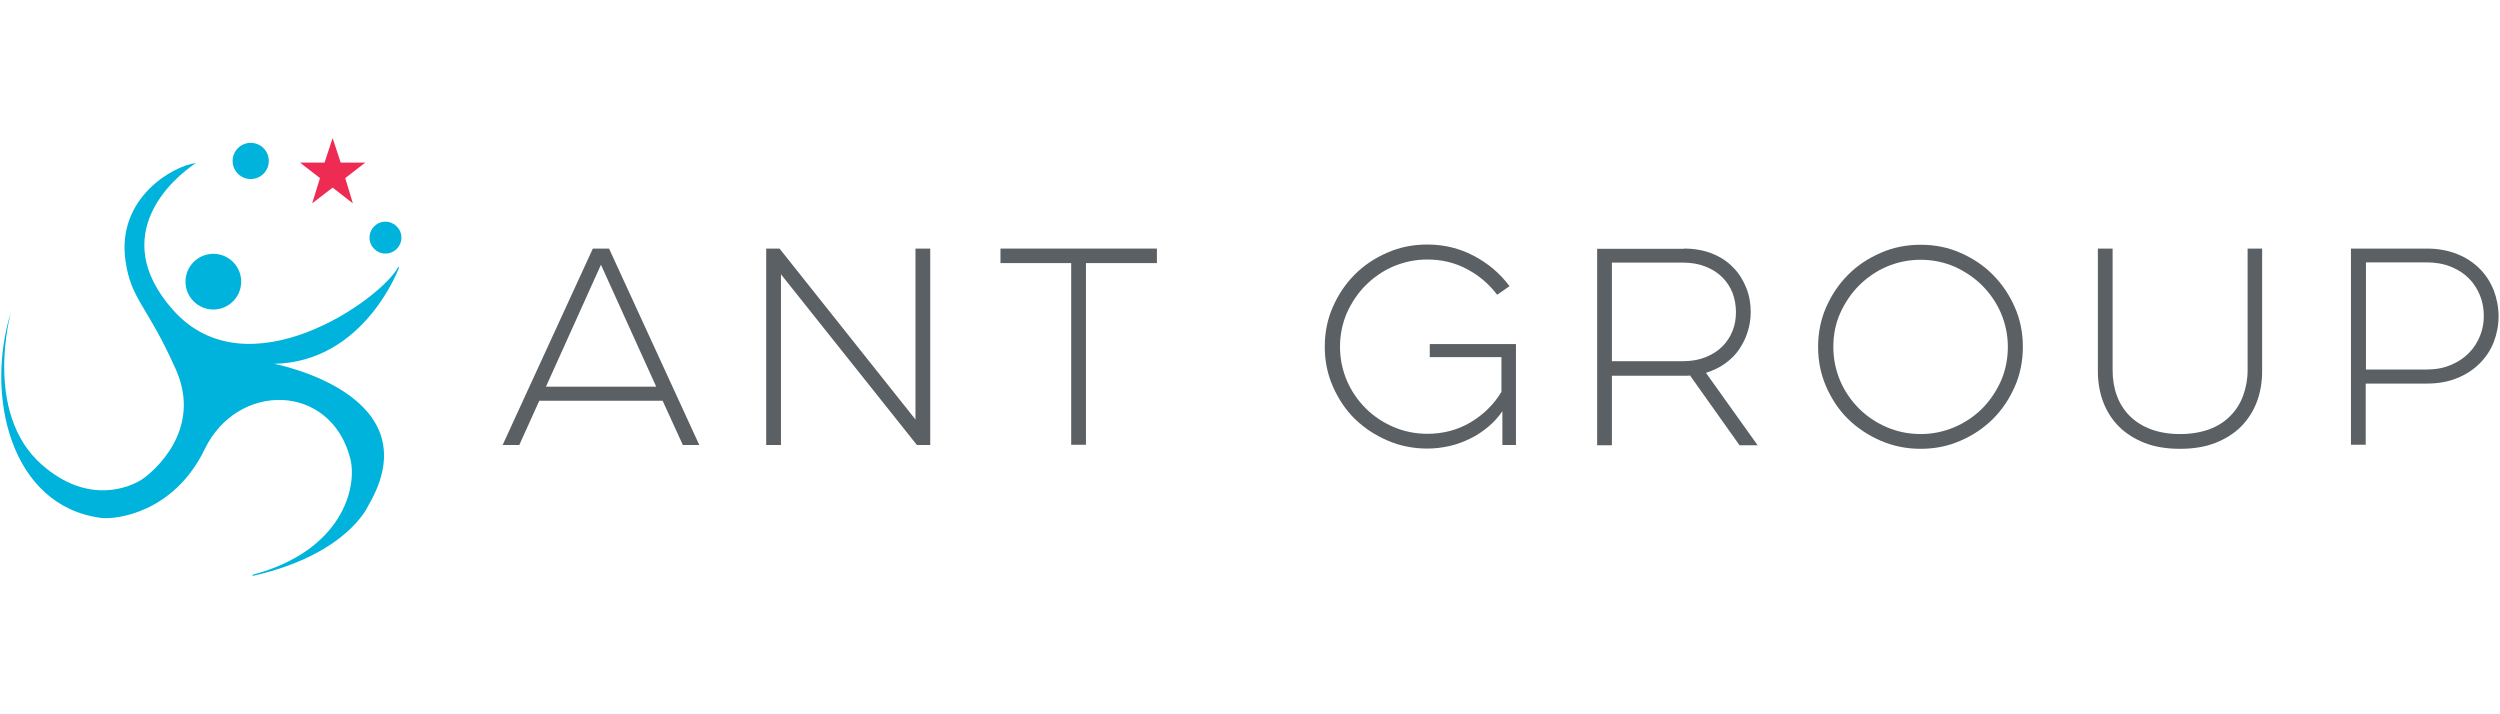 <?xml version="1.0" encoding="utf-8"?>
<!-- Generator: Adobe Illustrator 25.4.1, SVG Export Plug-In . SVG Version: 6.00 Build 0)  -->
<svg version="1.1" id="Reusable_Shopping_Bag" xmlns="http://www.w3.org/2000/svg" xmlns:xlink="http://www.w3.org/1999/xlink"
	 x="0px" y="0px" width="1050px" height="300px" viewBox="0 0 1050 300" style="enable-background:new 0 0 1050 300;"
	 xml:space="preserve">
<style type="text/css">
	.st0{fill:#5B6064;}
	.st1{fill:#00B3DC;}
	.st2{fill:#EE2B53;}
</style>
<g>
	<g>
		<g>
			<path class="st0" d="M255.8,104.4l37.9,82.5h-6.9l-8.5-18.6h-51.8l-8.4,18.6h-7l37.9-82.5H255.8z M229.3,162.4h46.3l-23.2-51.2
				L229.3,162.4z"/>
			<path class="st0" d="M321.8,186.9v-82.5h5.6l57.1,71.8v-71.8h6.2v82.5h-5.6L328,115.2v71.7H321.8z"/>
			<path class="st0" d="M420.1,104.4h65.8v6.1h-29.8v76.3h-6.2v-76.3h-29.7V104.4z"/>
			<path class="st0" d="M600.6,144.5h36.1v42.4H631v-14.2c-1.7,2.5-3.7,4.7-6,6.6c-2.3,1.9-4.8,3.6-7.5,4.9
				c-2.7,1.3-5.5,2.4-8.6,3.1c-3,0.7-6.2,1.1-9.4,1.1c-5.9,0-11.5-1.1-16.8-3.4c-5.3-2.3-9.8-5.3-13.7-9.1
				c-3.9-3.8-6.9-8.4-9.2-13.6c-2.3-5.2-3.4-10.8-3.4-16.7c0-5.9,1.1-11.5,3.4-16.7c2.3-5.2,5.3-9.7,9.2-13.6
				c3.9-3.9,8.4-6.9,13.7-9.2c5.2-2.3,10.8-3.4,16.8-3.4c7,0,13.6,1.6,19.6,4.8c6,3.2,11,7.4,14.9,12.7l-5.2,3.6
				c-3.4-4.5-7.6-8.1-12.7-10.8c-5.1-2.7-10.6-4-16.6-4c-5.1,0-9.8,1-14.3,2.9c-4.4,1.9-8.3,4.6-11.6,7.9c-3.3,3.3-5.9,7.2-7.9,11.6
				c-1.9,4.4-2.9,9.2-2.9,14.2c0,5.1,1,9.8,2.9,14.3c1.9,4.4,4.6,8.3,7.9,11.6c3.3,3.3,7.2,5.9,11.6,7.8c4.4,1.9,9.2,2.9,14.3,2.9
				c6.6,0,12.7-1.6,18.1-4.8c5.4-3.2,9.8-7.5,13-12.8V150h-30.1V144.5z"/>
			<path class="st0" d="M707.2,104.4c4.4,0,8.4,0.7,11.9,2.1c3.5,1.4,6.4,3.3,8.8,5.8c2.4,2.4,4.2,5.3,5.5,8.5
				c1.3,3.2,1.9,6.6,1.9,10.2c0,2.9-0.4,5.7-1.3,8.4c-0.8,2.7-2.1,5.1-3.6,7.4c-1.6,2.3-3.5,4.2-5.9,5.9c-2.3,1.7-5,2.9-8,3.9
				l21.7,30.4h-7.6l-20.8-29.3c-0.4,0.1-0.8,0.1-1.3,0.1c-0.4,0-0.8,0-1.3,0H677v29.2h-6.2v-82.5H707.2z M677,110.3v41.4h29.9
				c3.6,0,6.8-0.6,9.5-1.7c2.7-1.1,5.1-2.6,7-4.5c1.9-1.9,3.3-4.1,4.3-6.6c1-2.5,1.4-5.1,1.4-7.9c0-2.7-0.5-5.4-1.4-7.9
				c-1-2.5-2.4-4.7-4.3-6.6c-1.9-1.9-4.2-3.4-7-4.5c-2.7-1.1-5.9-1.7-9.5-1.7H677z"/>
			<path class="st0" d="M763.6,145.7c0-5.9,1.1-11.5,3.4-16.7c2.3-5.2,5.3-9.7,9.2-13.6c3.9-3.9,8.4-6.9,13.7-9.2
				c5.2-2.3,10.8-3.4,16.8-3.4s11.5,1.1,16.7,3.4c5.2,2.3,9.8,5.3,13.6,9.2c3.9,3.9,6.9,8.4,9.2,13.6c2.3,5.2,3.4,10.7,3.4,16.7
				c0,5.9-1.1,11.5-3.4,16.7c-2.3,5.2-5.3,9.7-9.2,13.6c-3.9,3.8-8.4,6.9-13.6,9.1c-5.2,2.3-10.8,3.4-16.7,3.4s-11.5-1.1-16.8-3.4
				c-5.3-2.3-9.8-5.3-13.7-9.1c-3.9-3.8-6.9-8.4-9.2-13.6C764.7,157.1,763.6,151.6,763.6,145.7z M770,145.7c0,5.1,1,9.8,2.9,14.3
				c1.9,4.4,4.6,8.3,7.9,11.6c3.3,3.3,7.2,5.9,11.6,7.8c4.4,1.9,9.2,2.9,14.3,2.9c5,0,9.7-1,14.2-2.9c4.4-1.9,8.3-4.5,11.6-7.8
				c3.3-3.3,5.9-7.2,7.9-11.6c1.9-4.4,2.9-9.2,2.9-14.3c0-5-1-9.7-2.9-14.2c-1.9-4.4-4.6-8.3-7.9-11.6c-3.3-3.3-7.2-5.9-11.6-7.9
				c-4.4-1.9-9.2-2.9-14.2-2.9c-5.1,0-9.8,1-14.3,2.9c-4.4,1.9-8.3,4.6-11.6,7.9c-3.3,3.3-5.9,7.2-7.9,11.6
				C770.9,135.9,770,140.7,770,145.7z"/>
			<path class="st0" d="M950.1,104.4v51.3c0,4.7-0.7,9-2.2,13c-1.5,4-3.7,7.4-6.6,10.4c-2.9,2.9-6.5,5.2-10.8,6.9
				c-4.3,1.7-9.3,2.5-14.9,2.5c-5.6,0-10.6-0.8-14.9-2.5c-4.3-1.7-7.9-4-10.8-6.9c-2.9-2.9-5.1-6.4-6.6-10.4c-1.5-4-2.2-8.3-2.2-13
				v-51.3h6.2v51.1c0,3.9,0.6,7.5,1.8,10.7c1.2,3.3,3,6.1,5.4,8.5c2.4,2.4,5.4,4.3,8.9,5.6c3.5,1.3,7.6,2,12.2,2
				c4.7,0,8.7-0.7,12.3-2c3.5-1.3,6.5-3.2,8.8-5.6c2.4-2.4,4.2-5.2,5.4-8.5c1.2-3.3,1.9-6.9,1.9-10.7v-51.1H950.1z"/>
			<path class="st0" d="M987.4,104.4h31.8c4.8,0,9.1,0.8,12.8,2.3c3.8,1.5,6.9,3.6,9.5,6.2c2.6,2.6,4.5,5.6,5.9,9.1
				c1.3,3.5,2,7.1,2,10.9c0,3.7-0.7,7.3-2,10.7c-1.3,3.4-3.3,6.4-5.9,9c-2.6,2.6-5.7,4.7-9.5,6.2c-3.8,1.6-8.1,2.3-12.8,2.3h-25.6
				v25.7h-6.2V104.4z M993.7,110.3v44.9h25.4c3.8,0,7.2-0.6,10.2-1.9c3-1.2,5.5-2.9,7.6-5c2.1-2.1,3.6-4.5,4.7-7.2
				c1.1-2.7,1.6-5.5,1.6-8.4c0-3-0.5-5.9-1.6-8.6c-1.1-2.7-2.6-5.1-4.7-7.2c-2.1-2.1-4.6-3.7-7.6-4.9c-3-1.2-6.4-1.8-10.2-1.8H993.7
				z"/>
		</g>
	</g>
	<path class="st1" d="M101.3,118.3c0,6.4-5.2,11.7-11.7,11.7c-6.4,0-11.7-5.2-11.7-11.7c0-6.4,5.2-11.7,11.7-11.7
		C96.1,106.6,101.3,111.9,101.3,118.3L101.3,118.3z"/>
	<path class="st1" d="M112.9,67.6c0,4.2-3.4,7.6-7.6,7.6c-4.2,0-7.6-3.4-7.6-7.6c0-4.2,3.4-7.6,7.6-7.6
		C109.5,60,112.9,63.4,112.9,67.6L112.9,67.6z"/>
	<path class="st1" d="M115.1,152.8c38-0.7,52.5-40.4,52.5-40.4s0-0.1,0-0.2h-0.4c-7,13.4-63.3,53.5-94.7,17.8
		c-27.7-31.4,0.5-55.5,9.8-61.5c-9.3,1-33.4,14.5-29.6,41c2.4,16.7,9.2,18.6,21.3,46c11.1,25.4-9.8,42.9-14.6,46
		c-4.9,3.1-22.3,10.8-41.8-6.3c-25-21.9-12.9-64.5-12.9-64.5c-11.2,35.5-0.2,81.8,37.6,86.8c6.6,0.9,30.8-2.3,43.6-28.7
		c13.8-28.7,53-28,61.2,3.7c3.1,11.9-3.1,38.8-41,48.9l0,0.5c39.8-9,48.5-29.4,48.5-29.4C182.3,165.5,115.1,152.8,115.1,152.8
		L115.1,152.8z M82.3,68.5L82.3,68.5L82.3,68.5L82.3,68.5L82.3,68.5z"/>
	<path class="st1" d="M168.6,99.8c0,3.7-3,6.7-6.7,6.7c-3.7,0-6.7-3-6.7-6.7c0-3.7,3-6.7,6.7-6.7C165.5,93.1,168.6,96.1,168.6,99.8
		L168.6,99.8z"/>
	<g>
		<path class="st2" d="M145,74.8l8.4-6.5h-10.3L139.7,58l-3.4,10.3h-10.3l8.4,6.5l-3.3,10.6l8.6-6.6l8.5,6.6L145,74.8z M145,74.8"/>
	</g>
</g>
</svg>
